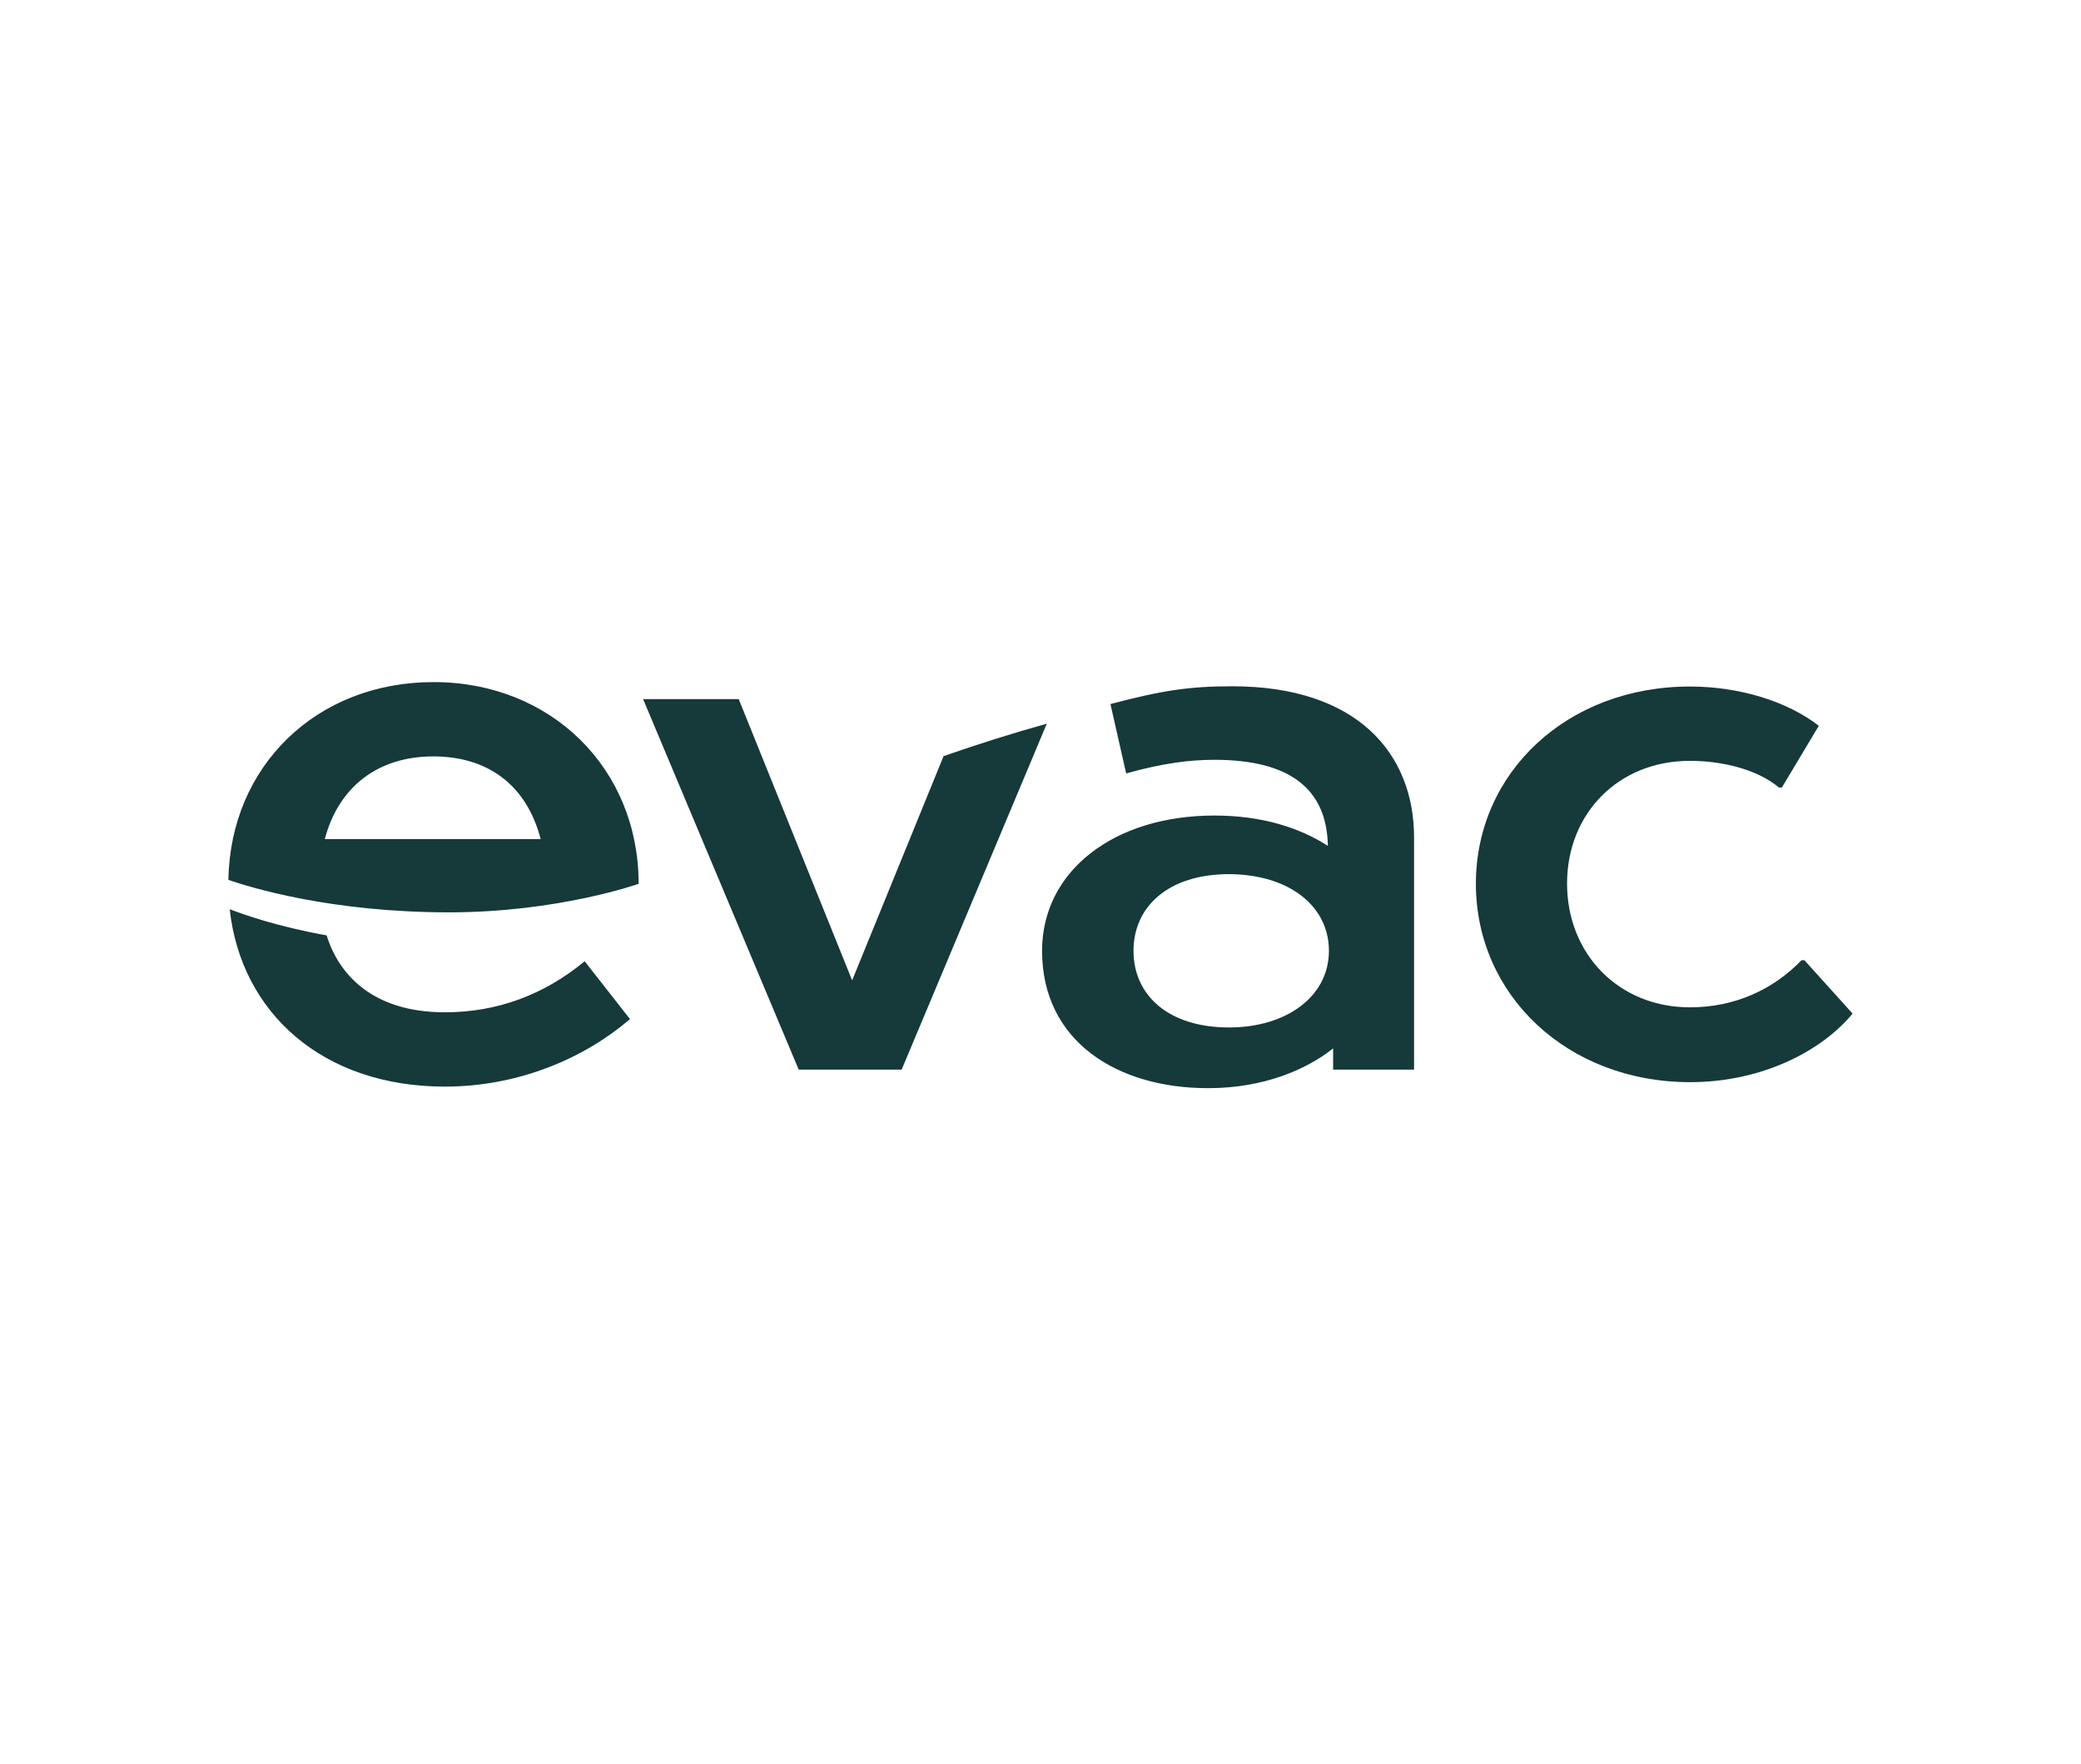<svg width="164" height="139" viewBox="0 0 164 139" fill="none" xmlns="http://www.w3.org/2000/svg">
<path d="M35.053 79.771C32.224 79.771 29.912 79.028 28.24 77.585C27.084 76.595 26.237 75.296 25.742 73.709C21.819 73.008 19.177 72.059 18.103 71.647C18.991 79.791 25.412 85.626 35.053 85.626C40.957 85.626 46.119 83.338 49.649 80.307L46.077 75.75C42.857 78.41 39.161 79.771 35.053 79.771ZM25.597 66.121H42.609C41.515 61.915 38.501 59.606 34.145 59.606C29.809 59.606 26.692 61.977 25.597 66.121ZM18 69.338C18.145 60.389 24.916 53.75 34.165 53.75C43.435 53.75 50.33 60.554 50.33 69.647C50.33 69.647 43.992 71.894 35.404 71.894C26.072 71.894 19.755 69.936 18 69.338ZM74.361 59.585L67.156 77.255L58.217 55.09H50.681L62.944 84.286H71.058L82.496 57.028C79.75 57.791 77.025 58.657 74.361 59.585ZM105.061 84.286H111.44V65.998C111.44 59.379 106.96 54.08 97.112 54.08C93.726 54.08 91.559 54.41 87.512 55.482L88.751 60.946C91.724 60.121 93.809 59.874 95.708 59.874C101.675 59.874 104.565 62.183 104.648 66.657C102.48 65.255 99.507 64.266 95.708 64.266C87.76 64.266 82.124 68.657 82.124 74.925C82.124 82.039 88.008 85.75 95.213 85.75C99.61 85.75 102.996 84.265 105.061 82.616V84.286ZM104.73 74.925C104.73 78.554 101.345 80.966 96.865 80.966C92.054 80.966 89.329 78.41 89.329 74.925C89.329 71.461 92.054 68.884 96.865 68.884C101.572 68.905 104.73 71.379 104.73 74.925ZM142.222 75.688L146 79.874C143.605 82.781 138.918 85.276 133.2 85.276C123.517 85.276 116.312 78.41 116.312 69.647C116.312 60.884 123.497 54.1 133.18 54.1C137.122 54.1 140.86 55.276 143.337 57.193L140.426 62.059H140.198C138.423 60.575 135.616 59.956 133.18 59.956C127.543 59.956 123.497 64.1 123.497 69.626C123.497 75.173 127.564 79.379 133.18 79.379C136.731 79.379 139.744 77.977 141.974 75.668H142.222V75.688Z" fill="#16393A"/>
</svg>
